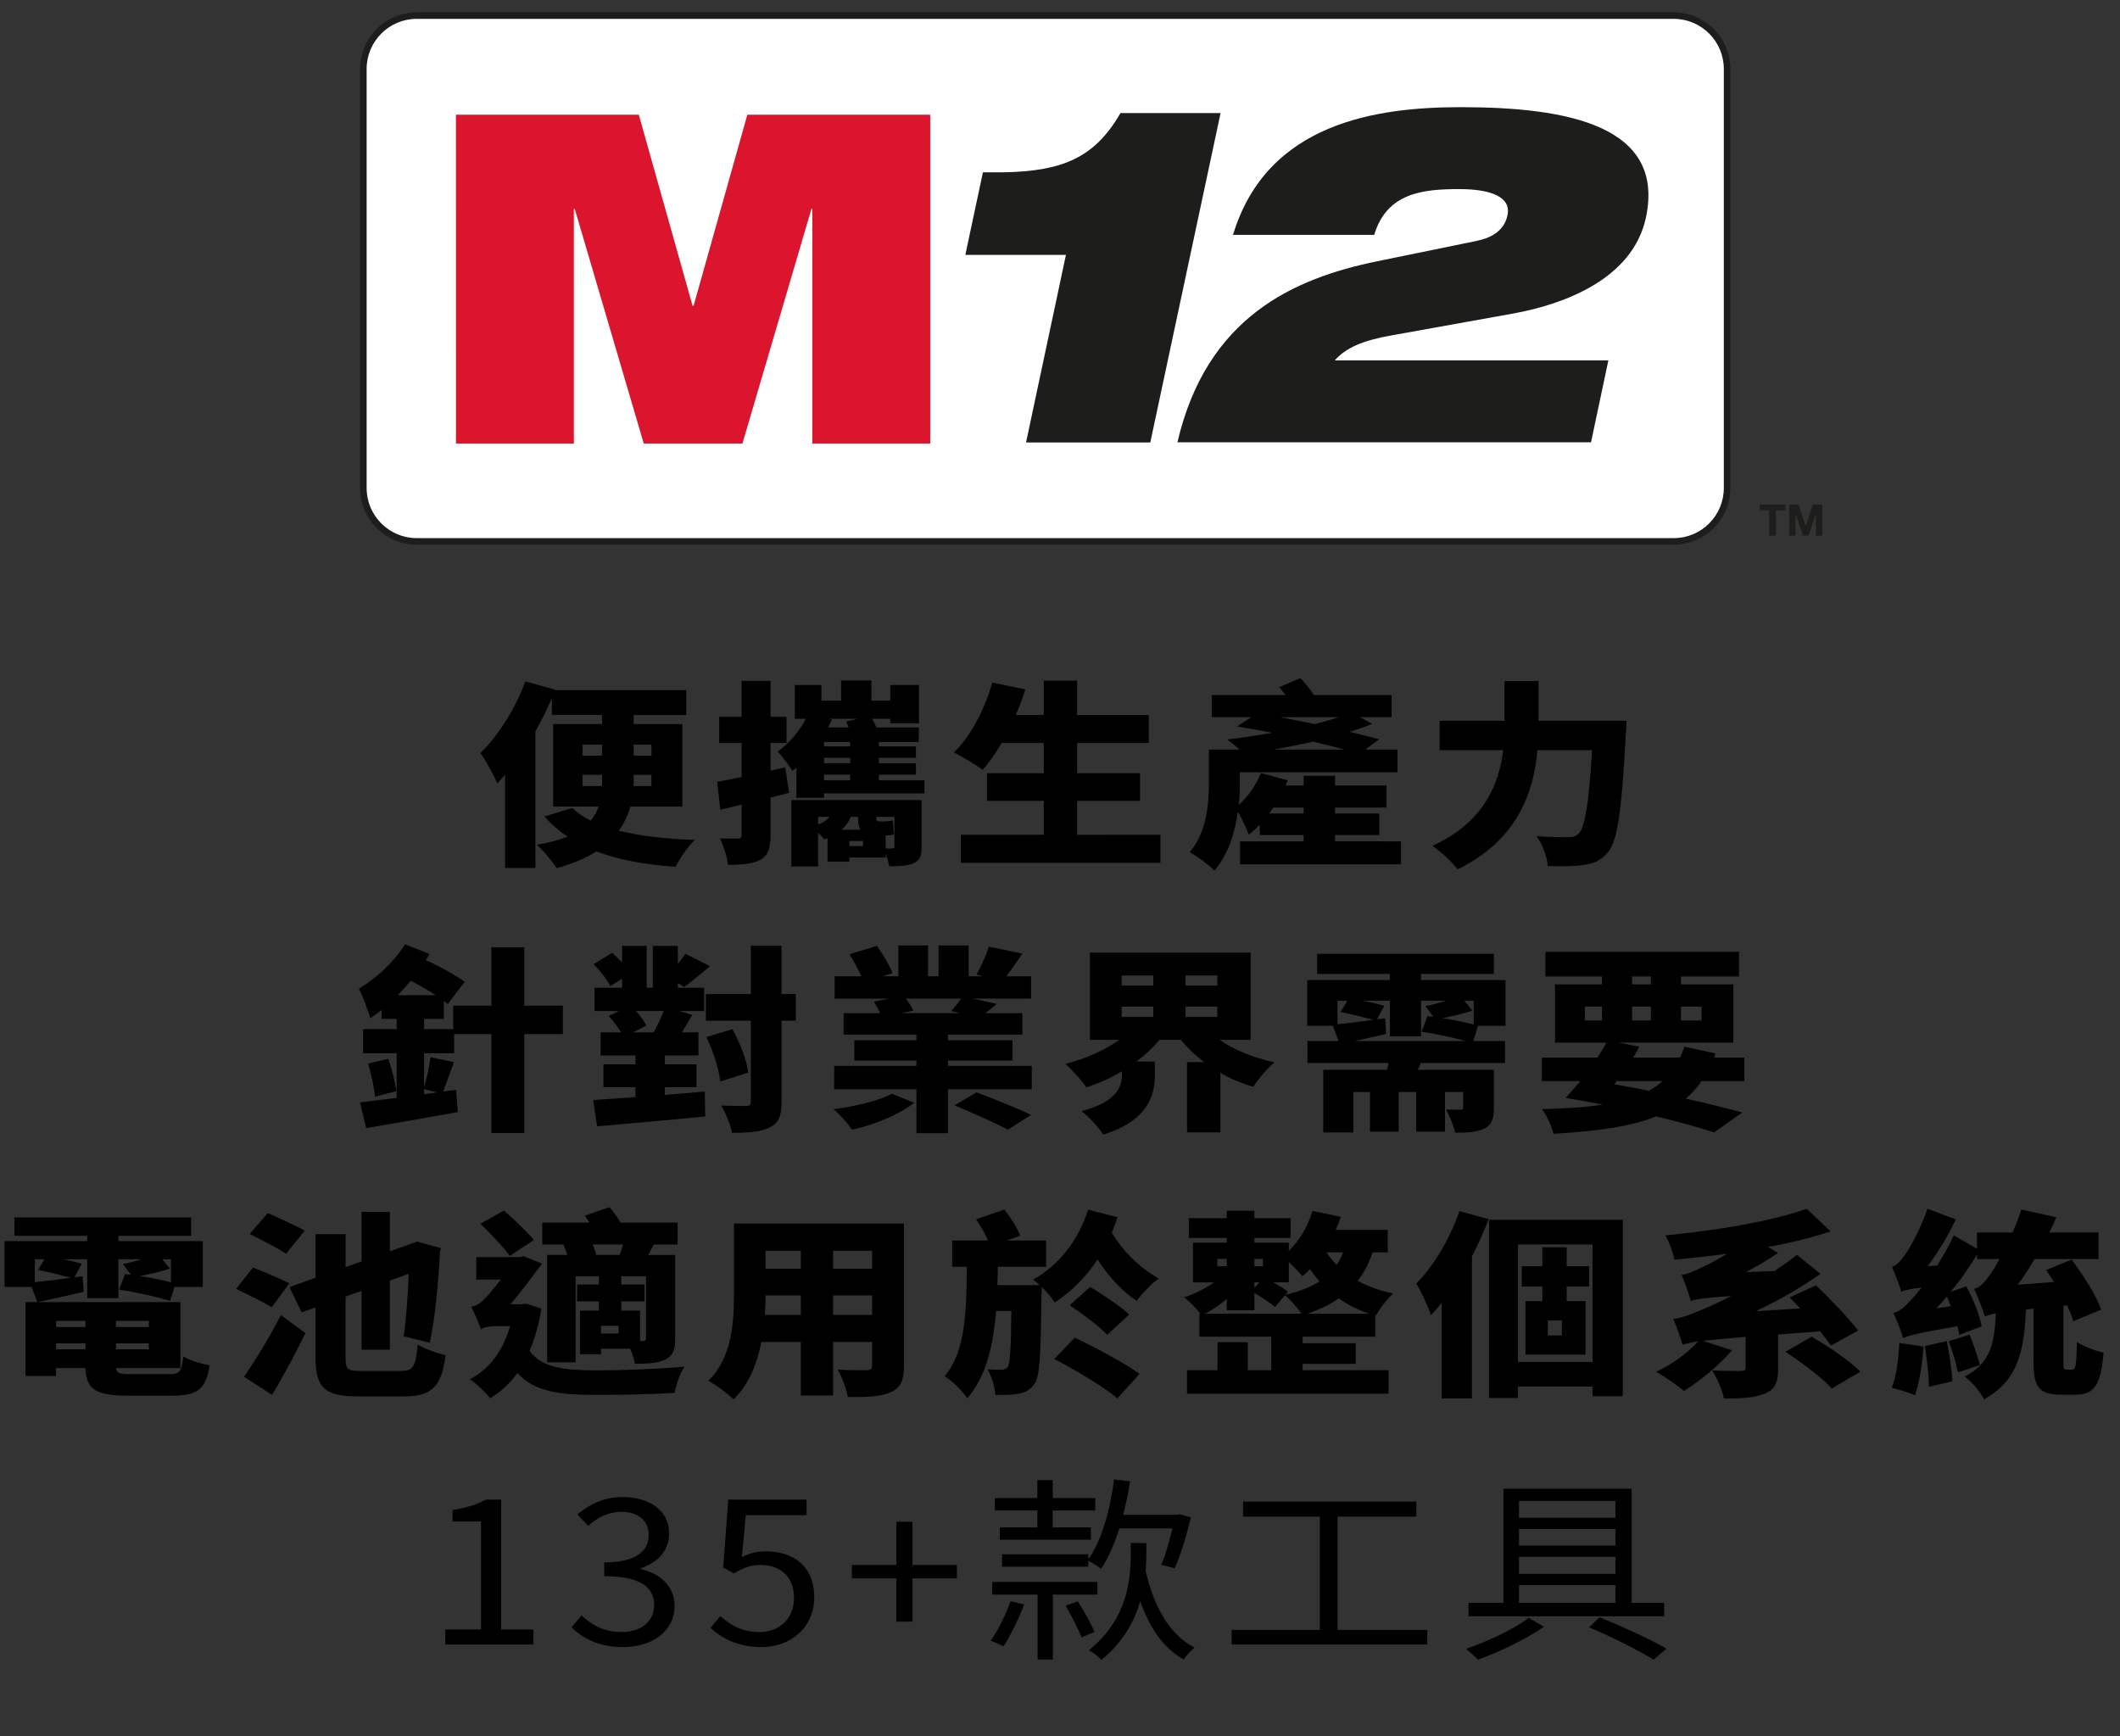 <svg fill="none" height="95" viewBox="0 0 116 95" width="116" xmlns="http://www.w3.org/2000/svg"><rect x="0" y="0" width="116" height="95" fill="#333333" stroke="none"/><path d="m22.8 1.032h68.783c1.509 0 2.739 1.23 2.739 2.739v22.932c0 1.509-1.23 2.739-2.739 2.739h-68.783c-1.509 0-2.739-1.23-2.739-2.739v-22.932c0-1.509 1.23-2.739 2.739-2.739z" stroke="#1d1d1b" stroke-width=".72"/><path d="m22.8 1.032h68.783c1.509 0 2.739 1.23 2.739 2.739v22.932c0 1.509-1.23 2.739-2.739 2.739h-68.783c-1.509 0-2.739-1.23-2.739-2.739v-22.932c0-1.509 1.23-2.739 2.739-2.739z" fill="#fff"/><path d="m24.947 6.276h10.007l2.941 10.454h.056l2.941-10.454h10.007v17.99h-6.451v-12.847h-.045l-3.779 12.847h-5.4l-3.779-12.847h-.045v12.847h-6.451z" fill="#dc152e"/><path d="m58.332 13.946h-5.512l.962-4.517h1.085c3.198-.056 5.009-.749 6.44-3.242h5.479l-3.846 18.023h-6.798l2.18-10.253z" fill="#1d1d1b"/><path d="m80.805 13.174c.928-.179 1.521-.648 1.677-1.386.235-1.029-.95-1.442-2.627-1.442-1.957 0-3.969.179-4.662 2.505h-7.726c1.856-6.161 7.905-6.988 12.466-6.988 5.881 0 11.181 1.029 10.13 6.026-.716 3.399-4.539 4.763-7.212 5.255l-6.72 1.208c-1.599.28-2.504.693-3.097 1.364h14.971l-.95 4.484h-22.63c1.599-6.876 6.395-8.967 10.879-9.895l5.512-1.129z" fill="#1d1d1b"/><path d="m96.29 27.922v-.313h1.398v.313h-.514v1.386h-.369v-1.386z" fill="#1d1d1b"/><path d="m98.404 27.608.403 1.174.38-1.174h.525v1.7h-.347v-1.208l-.414 1.208h-.291l-.414-1.196v1.196h-.347v-1.7h.525z" fill="#1d1d1b"/><g fill="#000"><path d="m35.644 43.008h-.984c.012-.108.012-.205.012-.313v-.302h.972zm-3.768 0v-.616h1.068v.616zm0-2.268h1.068v.605h-1.068zm3.768 0v.605h-.972v-.605zm1.692 3.391v-4.514h-2.664v-.497h2.88v-1.361h-7.176l.012-.022-1.644-.454c-.54 1.48-1.476 2.97-2.46 3.92.288.389.768 1.264.924 1.652.144-.14.288-.302.432-.464v5.098h1.656v-7.474c.336-.594.636-1.21.9-1.814v.918h2.748v.497h-2.676v4.514h2.484c-.084.27-.228.529-.432.767-.396-.194-.732-.421-1.008-.691l-1.524.464c.372.421.792.788 1.26 1.102-.444.184-.996.335-1.68.443.36.313.876.94 1.092 1.285.888-.248 1.596-.551 2.172-.918 1.2.454 2.628.724 4.332.842.216-.432.672-1.112 1.056-1.469-1.608-.054-3.012-.216-4.164-.508.3-.4.504-.853.636-1.318z"/><path d="m42.964 41.982-.804.184v-1.512h.876v-1.436h-.876v-1.966h-1.584v1.966h-1.224v1.436h1.224v1.858c-.492.108-.948.194-1.332.259l.168 1.534 1.164-.281v1.674c0 .14-.048.184-.204.184-.144 0-.576 0-.972-.011.192.41.396 1.048.432 1.447.804 0 1.38-.054 1.8-.292.408-.248.528-.637.528-1.328v-2.063c.348-.086.684-.173 1.02-.259zm5.496 3.726c.168 0 .348-.022.456-.054-.024-.227-.048-.54-.06-.767-.132.043-.372.054-.504.054h-.264c-.12 0-.144-.065-.144-.248h.996v1.62c0 .086-.036.108-.12.108-.06.011-.216.011-.36 0zm-1.236.583h-.744v-.281h.744zm-2.136-3.91h1.428v.313h-1.428zm1.428-.626h-1.428v-.292h1.428zm0-.918h-1.428v-.238h1.428zm-1.752 3.856h.624c-.144.173-.348.313-.624.421zm2.184 0c0 .313.036.54.132.702h-1.032c.228-.194.396-.432.504-.702zm3.48-.918h-7.128v3.629h1.464v-1.847c.144.14.264.27.336.367l.18-.065v1.285h1.2v-.227h1.98v-.216c.084.227.156.475.192.691.552 0 .996-.011 1.332-.162.36-.162.444-.4.444-.907zm-3.48-4.45-.648.151c.048.097.096.205.132.324h-1.128c.084-.14.156-.292.216-.432l-.168-.043zm1.14 3.37v-.313h2.028v-.626h-2.028v-.292h2.028v-.626h-2.028v-.238h2.184v-.799h-2.316c-.072-.14-.144-.324-.228-.475h.984v.248h1.572v-2.095h-1.572v.853h-1.032v-1.102h-1.656v1.102h-1.08v-.853h-1.452v1.847h.6c-.36.702-.924 1.361-1.548 1.793.252.248.66.81.816 1.058.072-.054.144-.119.216-.173v1.642h1.512v-.238h5.496v-.713z"/><path d="m58.936 45.675v-1.858h3.444v-1.512h-3.444v-1.652h3.924v-1.534h-3.924v-1.879h-1.824v1.879h-1.536c.204-.464.384-.929.528-1.404l-1.812-.367c-.408 1.458-1.176 2.938-2.1 3.823.444.216 1.224.68 1.572.95.36-.4.708-.907 1.044-1.469h2.304v1.652h-3.108v1.512h3.108v1.858h-4.536v1.534h10.92v-1.534z"/><path d="m69.448 44.509c.072-.108.156-.216.228-.324h1.656v.324zm.252-3.499c.708-.13 1.428-.27 2.148-.432.612.14 1.2.292 1.716.432zm3.552-1.771c-.396.13-.84.259-1.32.378-.636-.14-1.272-.259-1.884-.378zm-.204 6.793v-.346h2.424v-1.177h-2.424v-.324h2.82v-1.21h-2.82v-.529h-1.716v.529h-.996c.048-.097.084-.184.12-.281l-1.464-.4c-.264.67-.708 1.296-1.212 1.75.048-.454.06-.886.06-1.274v-.518h8.628v-1.242h-1.764l.756-.562c-.468-.13-1.02-.27-1.62-.41.444-.13.864-.281 1.236-.432l-.66-.367h1.728v-1.21h-4.248c-.204-.313-.492-.659-.744-.929l-1.152.497c.108.13.228.281.336.432h-4.032v1.21h2.16l-.78.508c.612.097 1.272.216 1.932.346-.84.151-1.692.27-2.472.367.192.13.456.346.684.551h-1.68v1.739c0 1.145-.084 2.754-1.056 3.877.36.173 1.092.724 1.356 1.004.756-.864 1.128-2.084 1.284-3.229.228.4.516 1.004.6 1.264.204-.162.408-.346.6-.54v.562h2.4v.346h-3.48v1.253h8.808v-1.253z"/><path d="m84.184 39.433v-2.171h-1.86v2.171h-3.552v1.609h3.48c-.216 1.814-1.032 3.942-3.876 5.238.432.281 1.092.896 1.38 1.285 3.312-1.62 4.176-4.277 4.368-6.523h2.988c-.168 2.905-.396 4.266-.744 4.579-.168.14-.312.184-.552.184-.336 0-1.008 0-1.74-.054.336.454.588 1.166.612 1.631.72.022 1.464.022 1.932-.054.564-.076.948-.216 1.344-.68.54-.594.768-2.246.996-6.491.024-.205.036-.724.036-.724z"/><path d="m23.924 59.765-.72.108v-.281zm-2.16-5.314c.24-.248.48-.518.708-.788.48.238.96.518 1.368.788zm9.036.572h-2.112v-3.197h-1.8v3.197h-2.088v1.285h-1.596v-.562h1.08v-.983c.072.065.144.119.216.173l.924-1.22c-.48-.346-1.296-.81-2.124-1.188.072-.108.144-.227.204-.335l-1.344-.529c-.576.95-1.584 1.868-2.52 2.43.204.389.528 1.274.624 1.62.204-.14.408-.292.612-.454v.486h.828v.562h-1.836v1.318h1.836v2.441c-.756.097-1.452.184-2.004.248l.336 1.404c1.416-.238 3.276-.562 5.016-.875l-.096-1.22-.708.097c.168-.432.372-1.037.588-1.609l-1.284-.27c-.06.486-.204 1.177-.348 1.652v-1.868h1.644v-1.048h2.04v5.411h1.8v-5.411h2.112zm-10.656 3.164c.168.572.336 1.318.372 1.814l1.176-.302c-.072-.475-.252-1.21-.444-1.771z"/><path d="m36.32 55.315c-.156.378-.36.821-.552 1.166h-1.128l.72-.367c-.096-.238-.324-.529-.564-.799zm.06 4.169h1.728v-1.253h-1.728v-.486h1.836v-1.264h-.9c.18-.292.36-.616.564-.95l-.708-.216h1.356v-1.274h-1.44v-.248l.36.205c.384-.281.876-.702 1.404-1.134l-1.344-.68c-.108.162-.252.356-.42.54v-.972h-1.368v2.29h-.336v-2.29h-1.344v.918c-.168-.194-.36-.378-.54-.54l-1.02.626c.36.356.756.864.912 1.199l.648-.41v.497h-1.512v1.274h1.332l-.552.27c.24.27.504.605.672.896h-1.116v1.264h1.908v.486h-1.752v1.253h1.752v.54c-.864.065-1.656.119-2.316.162l.216 1.436c1.62-.14 3.852-.335 5.916-.54l-.024-1.361c-.72.065-1.452.119-2.184.184zm2.268-2.743c.384.788.708 1.793.756 2.43l1.536-.486c-.072-.659-.444-1.62-.864-2.376zm4.896-2.354h-.78v-2.646h-1.68v2.646h-2.46v1.458h2.46v4.439c0 .173-.072.227-.264.227-.204 0-.792 0-1.356-.022.24.4.516 1.08.588 1.49.924 0 1.596-.054 2.076-.302.492-.248.636-.648.636-1.393v-4.439h.78z"/><path d="m48.8 59.841c-.696.378-2.016.702-3.192.842.336.281.792.799 1.02 1.123 1.224-.259 2.592-.842 3.396-1.469zm3.432.637c.936.389 2.268.983 2.916 1.328l1.272-.81c-.744-.356-2.1-.896-2.988-1.231zm.36-5.843c-.144.216-.36.475-.54.68l.456.119h-3.216l.684-.14c-.084-.184-.24-.432-.396-.659zm-.72 3.683v-.292h3.528v-1.112h-3.528v-.302h4.068v-1.177h-2.028c.192-.14.408-.313.624-.508l-1.32-.292h3.204v-1.22h-1.356c.264-.346.564-.778.876-1.242l-1.836-.378c-.144.464-.42 1.091-.672 1.523l.36.097h-.792v-1.685h-1.644v1.685h-.576v-1.685h-1.62v1.685h-.864l.54-.173c-.156-.41-.528-1.037-.852-1.49l-1.5.454c.228.367.48.832.648 1.21h-1.464v1.22h2.976l-.828.162c.108.184.252.432.348.637h-2.004v1.177h3.984v.302h-3.396v1.112h3.396v.292h-4.5v1.274h4.5v2.408h1.728v-2.408h4.584v-1.274z"/><path d="m61.376 55.078h1.728v.562h-1.728zm0-1.706h1.728v.551h-1.728zm5.232.551h-1.74v-.551h1.74zm-1.74 1.717v-.562h1.74v.562zm3.564 1.253v-4.774h-8.796v4.774h1.608c-.792.562-1.848 1.037-2.952 1.318.372.313.9.907 1.152 1.285.684-.227 1.344-.518 1.944-.886v.194c0 .637-.264 1.48-2.208 1.987.384.302.96.907 1.188 1.285 2.448-.756 2.82-2.171 2.82-3.208v-.788h-1.008c.48-.356.9-.756 1.272-1.188h1.164c.36.443.792.853 1.272 1.22h-.936v3.845h1.824v-3.262c.552.324 1.152.572 1.8.767.252-.41.78-1.026 1.164-1.339-1.152-.248-2.208-.68-3.012-1.231z"/><path d="m74.12 56.957c.552-.119 1.14-.248 1.728-.389l-.06-.853-.444.054.396-.734c-.288-.097-.732-.194-1.176-.281h1.488v1.944h1.704v-1.944h1.38c-.396.119-.816.238-1.14.292l.432.583c-.12-.011-.216-.022-.324-.032l-.312.853c.744.108 1.74.324 2.424.508zm-.396-2.203-.372.616c.564.108 1.296.292 1.776.432-.72.097-1.392.184-1.944.238v-1.285zm6.912 1.296c-.468-.119-1.104-.248-1.716-.346.528-.097 1.14-.238 1.644-.41l-.444-.54h.516zm1.74.076v-2.506h-4.62v-.335h3.984v-1.102h-9.672v1.102h3.984v.335h-4.524v2.506h1.404l.312.832h-1.704v1.199h4.44c-.024.13-.06.248-.084.378h-3.492v3.424h1.644v-2.214h.912v2.171h1.572v-2.171h.96v2.171h1.572v-2.171h.996v.842c0 .097-.048.13-.168.13-.108 0-.492 0-.768-.011.192.346.42.875.492 1.264.636 0 1.152-.011 1.584-.216s.54-.54.54-1.145v-2.074h-4.164c.06-.119.108-.248.168-.378h4.608v-1.199h-1.74l.264-.832z"/><path d="m88.46 59.149h2.508c-.216.205-.468.378-.756.529-.612-.13-1.248-.248-1.884-.356zm-1.74-4.072h.936v.756h-.936zm2.58-1.652h1.032v.432h-1.032zm3.804 1.652v.756h-1.128v-.756zm-3.804.756v-.756h1.032v.756zm6.144 3.316v-1.285h-1.656l.084-.227-1.704-.367c-.072.216-.156.41-.24.594h-2.568c.12-.194.24-.4.336-.594l-1.14-.227h6.288v-3.186h-2.868v-.432h3.18v-1.35h-10.596v1.35h3.096v.432h-2.568v3.186h2.808c-.144.27-.312.54-.492.821h-3.036v1.285h2.1c-.276.335-.552.648-.804.918.684.119 1.368.238 2.028.367-.936.151-2.04.216-3.324.248.264.346.528.896.636 1.35 2.388-.14 4.212-.389 5.616-.95 1.26.302 2.352.605 3.168.875l1.548-1.091c-.84-.227-1.908-.497-3.096-.756.324-.281.612-.594.864-.961z"/><path d="m1.904 68.898h.528l-.348.583c.564.108 1.296.292 1.776.432-.72.097-1.404.184-1.956.238zm7.452 1.264c-.468-.13-1.092-.248-1.704-.346.528-.097 1.14-.238 1.644-.41l-.42-.508h.48zm-4.836-.335-.444.054.396-.734c-.252-.086-.624-.173-1.008-.248h1.308v2.128h1.704v-2.128h1.284c-.36.108-.732.205-1.032.259l.432.583c-.12-.011-.216-.022-.324-.032l-.312.853c.9.13 2.148.41 2.784.616l.24-.767h1.548v-2.506h-4.62v-.292h3.984v-1.004h-9.672v1.004h3.984v.292h-4.524v2.506h1.476l.324.832c.768-.162 1.644-.356 2.532-.562zm-1.452 3.672h1.608v.324h-1.608zm1.608-1.231v.335h-1.608v-.335zm3.468.335h-1.8v-.335h1.8zm-1.8 1.22v-.324h1.8v.324zm.84 1.361c-.624 0-.804-.043-.828-.335h3.516v-3.607h-8.472v4.039h1.668v-.432h1.608c.036 1.166.564 1.512 2.34 1.512h2.376c1.416 0 1.884-.356 2.076-1.663-.444-.076-1.092-.27-1.44-.486-.084.821-.204.972-.78.972z"/><path d="m14.888 76.317c.648-1.08 1.272-2.246 1.824-3.38l-1.344-.983c-.648 1.264-1.452 2.56-2.016 3.37zm.948-6.102c-.468-.238-1.404-.637-1.992-.864l-.924 1.166c.6.292 1.524.734 1.944 1.004zm.84-2.884c-.48-.27-1.44-.702-2.028-.961l-.984 1.145c.624.313 1.56.788 1.992 1.08zm3.084 7.679c-.768 0-.852-.086-.852-.756v-3.316l.876-.313v3.218h1.548v-3.78l1.032-.367c-.048 1.253-.144 2.56-.276 3.413l1.428.356c.3-1.372.48-3.402.552-4.936l.06-.238-1.284-.356v-.011h-.024l-.036.022-1.452.518v-2.16h-1.548v2.711l-.876.313v-1.804h-1.644v2.387l-1.428.508.672 1.382.756-.27v2.722c0 1.696.516 2.149 2.352 2.149h2.472c1.584 0 2.076-.572 2.292-2.268-.456-.086-1.14-.335-1.524-.572-.108 1.199-.24 1.447-.924 1.447z"/><path d="m32.624 68.66c-.036-.173-.108-.378-.204-.572h1.668c-.048.194-.12.4-.18.572zm2.4 4.709v-1.663h-1.032v-.508h1.272v-.918h-1.272v-.454h1.356v3.38c0 .119-.048.162-.18.162zm-1.176-.41h-.96v-.421h.96zm-3.024-4.86c.084.173.168.367.216.562h-1.104v5.875h1.56v-4.709h1.272v.454h-1.188v.918h1.188v.508h-1.032v2.387h1.152v-.302h1.596c.12.281.216.583.252.821.708 0 1.236-.022 1.668-.227.432-.216.54-.551.54-1.156v-4.568h-1.476c.096-.173.192-.367.312-.572h1.296v-1.199h-3.12c-.168-.292-.384-.594-.612-.842l-1.356.464c.096.119.18.248.264.378h-2.58v1.199h1.2zm-1.608-.259c-.372-.432-1.056-1.102-1.644-1.609l-1.284.724c.564.54 1.272 1.296 1.608 1.76zm-.42 3.488-.264.032h-.6c.6-.713 1.296-1.642 1.728-2.225l-1.032-.41-.144.054h-2.424v1.231h1.344c-.384.497-.792.972-.972 1.134-.24.227-.444.313-.648.356.144.27.444.918.528 1.231.108-.097.48-.173.756-.173h.84c-.384 1.35-1.128 2.344-2.196 2.905.324.205.888.745 1.104 1.037.576-.335 1.068-.799 1.5-1.382.9 1.004 2.22 1.199 4.272 1.199 1.452 0 3-.032 4.32-.108.084-.421.312-1.123.552-1.436-1.44.13-3.54.205-4.836.205-1.74-.011-2.964-.13-3.648-1.069.288-.67.504-1.436.648-2.311z"/><path d="m45.584 71.943v-1.069h2.136v1.069zm-3.732 0c.024-.378.036-.734.036-1.069h1.932v1.069zm1.968-3.51v.983h-1.932v-.983zm3.9.983h-2.136v-.983h2.136zm1.74-2.473h-9.3v3.856c0 1.523-.096 3.467-1.404 4.752.384.194 1.104.724 1.38 1.015.84-.81 1.296-1.966 1.524-3.143h2.16v2.927h1.764v-2.927h2.136v1.296c0 .184-.084.248-.3.248s-.996.011-1.584-.032c.228.4.492 1.08.552 1.501 1.068.011 1.812-.022 2.364-.27.528-.238.708-.648.708-1.426z"/><path d="m57.692 74.352c1.14.605 2.736 1.534 3.444 2.16l1.212-1.339c-.792-.605-2.448-1.458-3.54-1.987zm4.092-2.43c-.468-.454-1.44-1.091-2.136-1.512l-1.116 1.004c.696.475 1.644 1.166 2.052 1.62zm-2.244-5.735c-.552 1.717-1.62 3.046-3.012 3.823.12.086.24.194.36.302h-2.316c.012-.324.024-.659.024-1.004h2.64v-1.436h-2.148l.732-.259c-.144-.41-.516-.994-.864-1.436l-1.548.529c.24.356.504.799.648 1.166h-1.956v1.436h.804c-.024 2.614-.096 4.633-1.212 5.994.432.259.972.81 1.236 1.199 1.02-1.188 1.416-2.819 1.572-4.774h.84c-.024 2.084-.072 2.851-.192 3.046-.096.13-.192.173-.348.173-.18 0-.444-.011-.768-.032.228.378.408.983.432 1.404.516.011.972 0 1.284-.065.348-.076.6-.184.852-.529.3-.389.348-1.642.384-4.828.012-.119.012-.346.012-.486.288.281.552.594.72.853.948-.637 1.716-1.404 2.34-2.354.588.918 1.332 1.728 2.136 2.268.276-.389.816-.95 1.212-1.231-1.032-.562-2.004-1.534-2.568-2.506.108-.27.216-.551.312-.842z"/><path d="m67.124 71.684h1.512v-.94c.42.238.888.551 1.128.767l.552-.648c.276.238.696.713.9 1.015h-5.292c.42-.205.828-.497 1.2-.81zm-.516-2.808h.516v.4h-.516zm2.496 0v.4h-.468v-.4zm-.468 1.285h.276l-.276.313zm1.836.518c-.18-.162-.492-.346-.804-.518h.852v-1.112c.276.259.588.583.744.778.144-.119.288-.248.42-.389.156.227.324.454.516.67-.504.324-1.128.562-1.872.734zm3.024-2.16c-.096.248-.216.475-.36.68-.216-.216-.396-.443-.552-.68zm-1.968 3.359c.66-.227 1.236-.497 1.728-.842.48.346 1.032.626 1.668.842zm-.252 2.743h2.904v-1.134h-2.904v-.356h3.972v-1.156l.036.011c.192-.367.636-.94.948-1.22-.756-.151-1.404-.389-1.944-.691.348-.443.624-.961.816-1.555h.828v-1.231h-2.844c.108-.238.192-.475.276-.713l-1.548-.324c-.24.821-.696 1.609-1.296 2.182v-.443h-1.884v-.259h1.98v-1.08h-1.98v-.41h-1.512v.41h-2.076v1.08h2.076v.259h-1.848v2.171h1.152c-.468.335-1.068.637-1.644.821.288.205.672.594.9.896h-.06v1.253h3.936v1.836h-1.284v-1.534h-1.656v1.534h-1.668v1.285h11.028v-1.285h-4.704z"/><path d="m79.856 66.262c-.516 1.501-1.404 3.002-2.364 3.964.264.41.684 1.339.804 1.728.204-.205.396-.421.588-.659v5.216h1.656v-7.765c.348-.67.66-1.372.912-2.041zm5.604 6.804h-.768v-.821h.768zm1.488-2.678v-1.112h-1.224v-1.037h-1.332v1.037h-1.128v1.112h1.128v.799h-.924v2.927h3.288v-2.927h-1.032v-.799zm-3.888 4.126v-6.426h4.08v6.426zm-1.584-7.776v9.752h1.584v-.626h4.08v.529h1.656v-9.655z"/><path d="m99.584 72.84c.24.281.444.551.6.778l1.488-.821c-.516-.67-1.488-1.696-2.304-2.473l-1.44.659c.18.184.372.4.576.605l-2.436.151c1.236-.583 2.448-1.264 3.54-2.041l-1.284-1.048c-.384.313-.804.605-1.236.896l-1.56.054c.624-.324 1.224-.68 1.764-1.048l-.552-.324c1.224-.227 2.388-.508 3.42-.853l-1.296-1.242c-1.908.68-4.92 1.188-7.74 1.458.192.335.432.94.492 1.328.936-.086 1.92-.194 2.892-.324-.612.378-1.188.659-1.452.778-.42.205-.696.324-1.044.378.18.4.42 1.134.504 1.426.3-.108.696-.162 2.208-.27-.636.335-1.176.583-1.488.702-.744.324-1.152.486-1.68.551.18.4.432 1.134.504 1.415.204-.065.432-.119.852-.184-.54.616-1.44 1.274-2.292 1.663.432.238 1.164.745 1.524 1.048.852-.529 1.932-1.415 2.628-2.225l-1.596-.518c.504-.054 1.224-.119 2.34-.216v1.706c0 .119-.06.151-.264.162-.216 0-.996 0-1.56-.032.252.41.552 1.08.636 1.534.888 0 1.608-.022 2.196-.248.612-.238.768-.637.768-1.372v-1.879zm-1.896 1.123c.9.583 2.04 1.436 2.544 2.009l1.56-.929c-.588-.594-1.776-1.393-2.664-1.912z"/><path d="m103.928 73.477c-.048.875-.156 1.836-.42 2.452.336.086.972.259 1.272.41.228-.648.408-1.685.468-2.668zm1.392.173c.12.702.216 1.62.228 2.225l1.284-.302c-.036-.605-.168-1.501-.312-2.203zm1.308-.27c.204.54.42 1.253.504 1.706l1.2-.4c-.108-.454-.348-1.134-.564-1.663zm-.672-1.804c.192-.205.384-.41.564-.637.084.173.156.346.228.529zm7.128 3.359c-.168 0-.18-.043-.18-.41v-3.089l.192-.022c.156.324.276.626.348.875l1.524-.637c-.264-.778-.984-1.89-1.608-2.732l-1.404.562c.144.205.288.432.432.659l-1.98.151c.312-.432.624-.907.924-1.404h3.492v-1.458h-2.688c.132-.281.264-.551.384-.832l-1.92-.421c-.132.421-.3.842-.48 1.253h-1.944v.896l-1.272-.734c-.252.562-.588 1.134-.912 1.652l-.516.032c.576-.767 1.14-1.696 1.536-2.56l-1.548-.583c-.372 1.123-1.044 2.3-1.284 2.592-.228.324-.42.518-.66.583.168.378.432 1.069.516 1.361.168-.076.396-.14 1.104-.216-.24.302-.444.54-.564.659-.384.41-.624.637-.972.724.192.389.456 1.102.528 1.382.288-.14.72-.27 2.976-.659.048.173.072.335.096.475l1.224-.464c-.096-.594-.456-1.49-.84-2.192l-.852.302c.54-.648 1.032-1.35 1.44-2.052v.259h1.236c-.228.41-.42.724-.54.875-.312.432-.528.67-.852.756.204.421.492 1.188.588 1.501.144-.054.312-.108.6-.162-.072 1.577-.264 2.722-1.704 3.456.384.281.864.853 1.056 1.242 1.896-1.026 2.196-2.711 2.292-4.903l.42-.054v2.938c0 1.318.276 1.771 1.512 1.771h.78c1.008 0 1.392-.508 1.536-2.3-.432-.097-1.128-.346-1.452-.583-.036 1.307-.072 1.512-.264 1.512z"/><path d="m24.364 89.975h4.824v-.821h-1.764v-7.106h-.84c-.48.259-1.044.443-1.824.572v.626h1.56v5.908h-1.956z"/><path d="m34.092 90.115c1.56 0 2.82-.842 2.82-2.257 0-1.08-.828-1.793-1.86-2.009v-.043c.924-.313 1.56-.95 1.56-1.912 0-1.253-1.08-1.987-2.556-1.987-1.02 0-1.8.4-2.46.95l.588.626c.492-.454 1.116-.767 1.824-.767.912 0 1.488.497 1.488 1.253 0 .853-.624 1.512-2.436 1.512v.756c2.028 0 2.736.637 2.736 1.577 0 .918-.744 1.48-1.788 1.48-.996 0-1.668-.421-2.184-.907l-.552.648c.576.562 1.44 1.08 2.82 1.08z"/><path d="m41.672 90.115c1.488 0 2.88-.983 2.88-2.722s-1.188-2.516-2.652-2.516c-.528 0-.912.119-1.308.313l.216-2.29h3.324v-.853h-4.284l-.276 3.715.588.324c.504-.302.876-.464 1.464-.464 1.104 0 1.824.67 1.824 1.804 0 1.156-.84 1.868-1.872 1.868-1.02 0-1.656-.421-2.16-.875l-.54.648c.588.529 1.428 1.048 2.796 1.048z"/><path d="m49.048 88.722h.876v-2.365h2.436v-.734h-2.436v-2.365h-.876v2.365h-2.436v.734h2.436z"/><path d="m59.545 85.04h-4.716v.68h4.716l.012-.335c.204.13.54.324.696.443.396-.594.72-1.35.996-2.203h2.904c-.168.702-.384 1.48-.612 1.987l.732.194c.324-.702.66-1.825.888-2.786l-.6-.173-.156.032h-2.952c.156-.583.288-1.21.384-1.836l-.876-.097c-.228 1.674-.66 3.305-1.404 4.363zm-2.784-1.469h-2.052v.67h4.98v-.67h-2.088v-.929h2.328v-.68h-2.328v-.983h-.84v.983h-2.328v.68h2.328zm-1.464 4.039c-.276.745-.672 1.577-1.092 2.16.192.065.528.216.708.302.384-.594.828-1.512 1.128-2.29zm4.752-.367v-.691h-5.76v.691h2.484v3.553h.84v-3.553zm-1.74.605c.324.562.696 1.296.876 1.739l.708-.302c-.18-.421-.576-1.145-.924-1.674zm4.416-3.424h-.852v.497c0 1.469-.156 3.65-2.292 5.368.228.119.528.356.684.529 1.2-.983 1.812-2.117 2.124-3.218.504 1.426 1.248 2.57 2.388 3.197.12-.205.396-.508.588-.659-1.404-.691-2.256-2.322-2.676-4.19.024-.356.036-.702.036-1.015z"/><path d="m73.189 89.176v-6.199h4.308v-.821h-9.48v.821h4.2v6.199h-4.824v.799h10.704v-.799z"/><path d="m83.113 86.724h5.28v.972h-5.28zm5.28-4.601v.918h-5.28v-.918zm0 3.056v.929h-5.28v-.929zm0-.616h-5.28v-.907h5.28zm2.664 3.132h-1.776v-6.242h-7.02v6.242h-1.908v.734h10.704zm-7.416.821c-.732.583-2.22 1.285-3.42 1.696.204.162.492.432.648.594 1.2-.432 2.676-1.145 3.612-1.804zm3.312.518c1.32.562 2.688 1.253 3.528 1.771l.708-.605c-.888-.497-2.328-1.177-3.672-1.717z"/></g></svg>